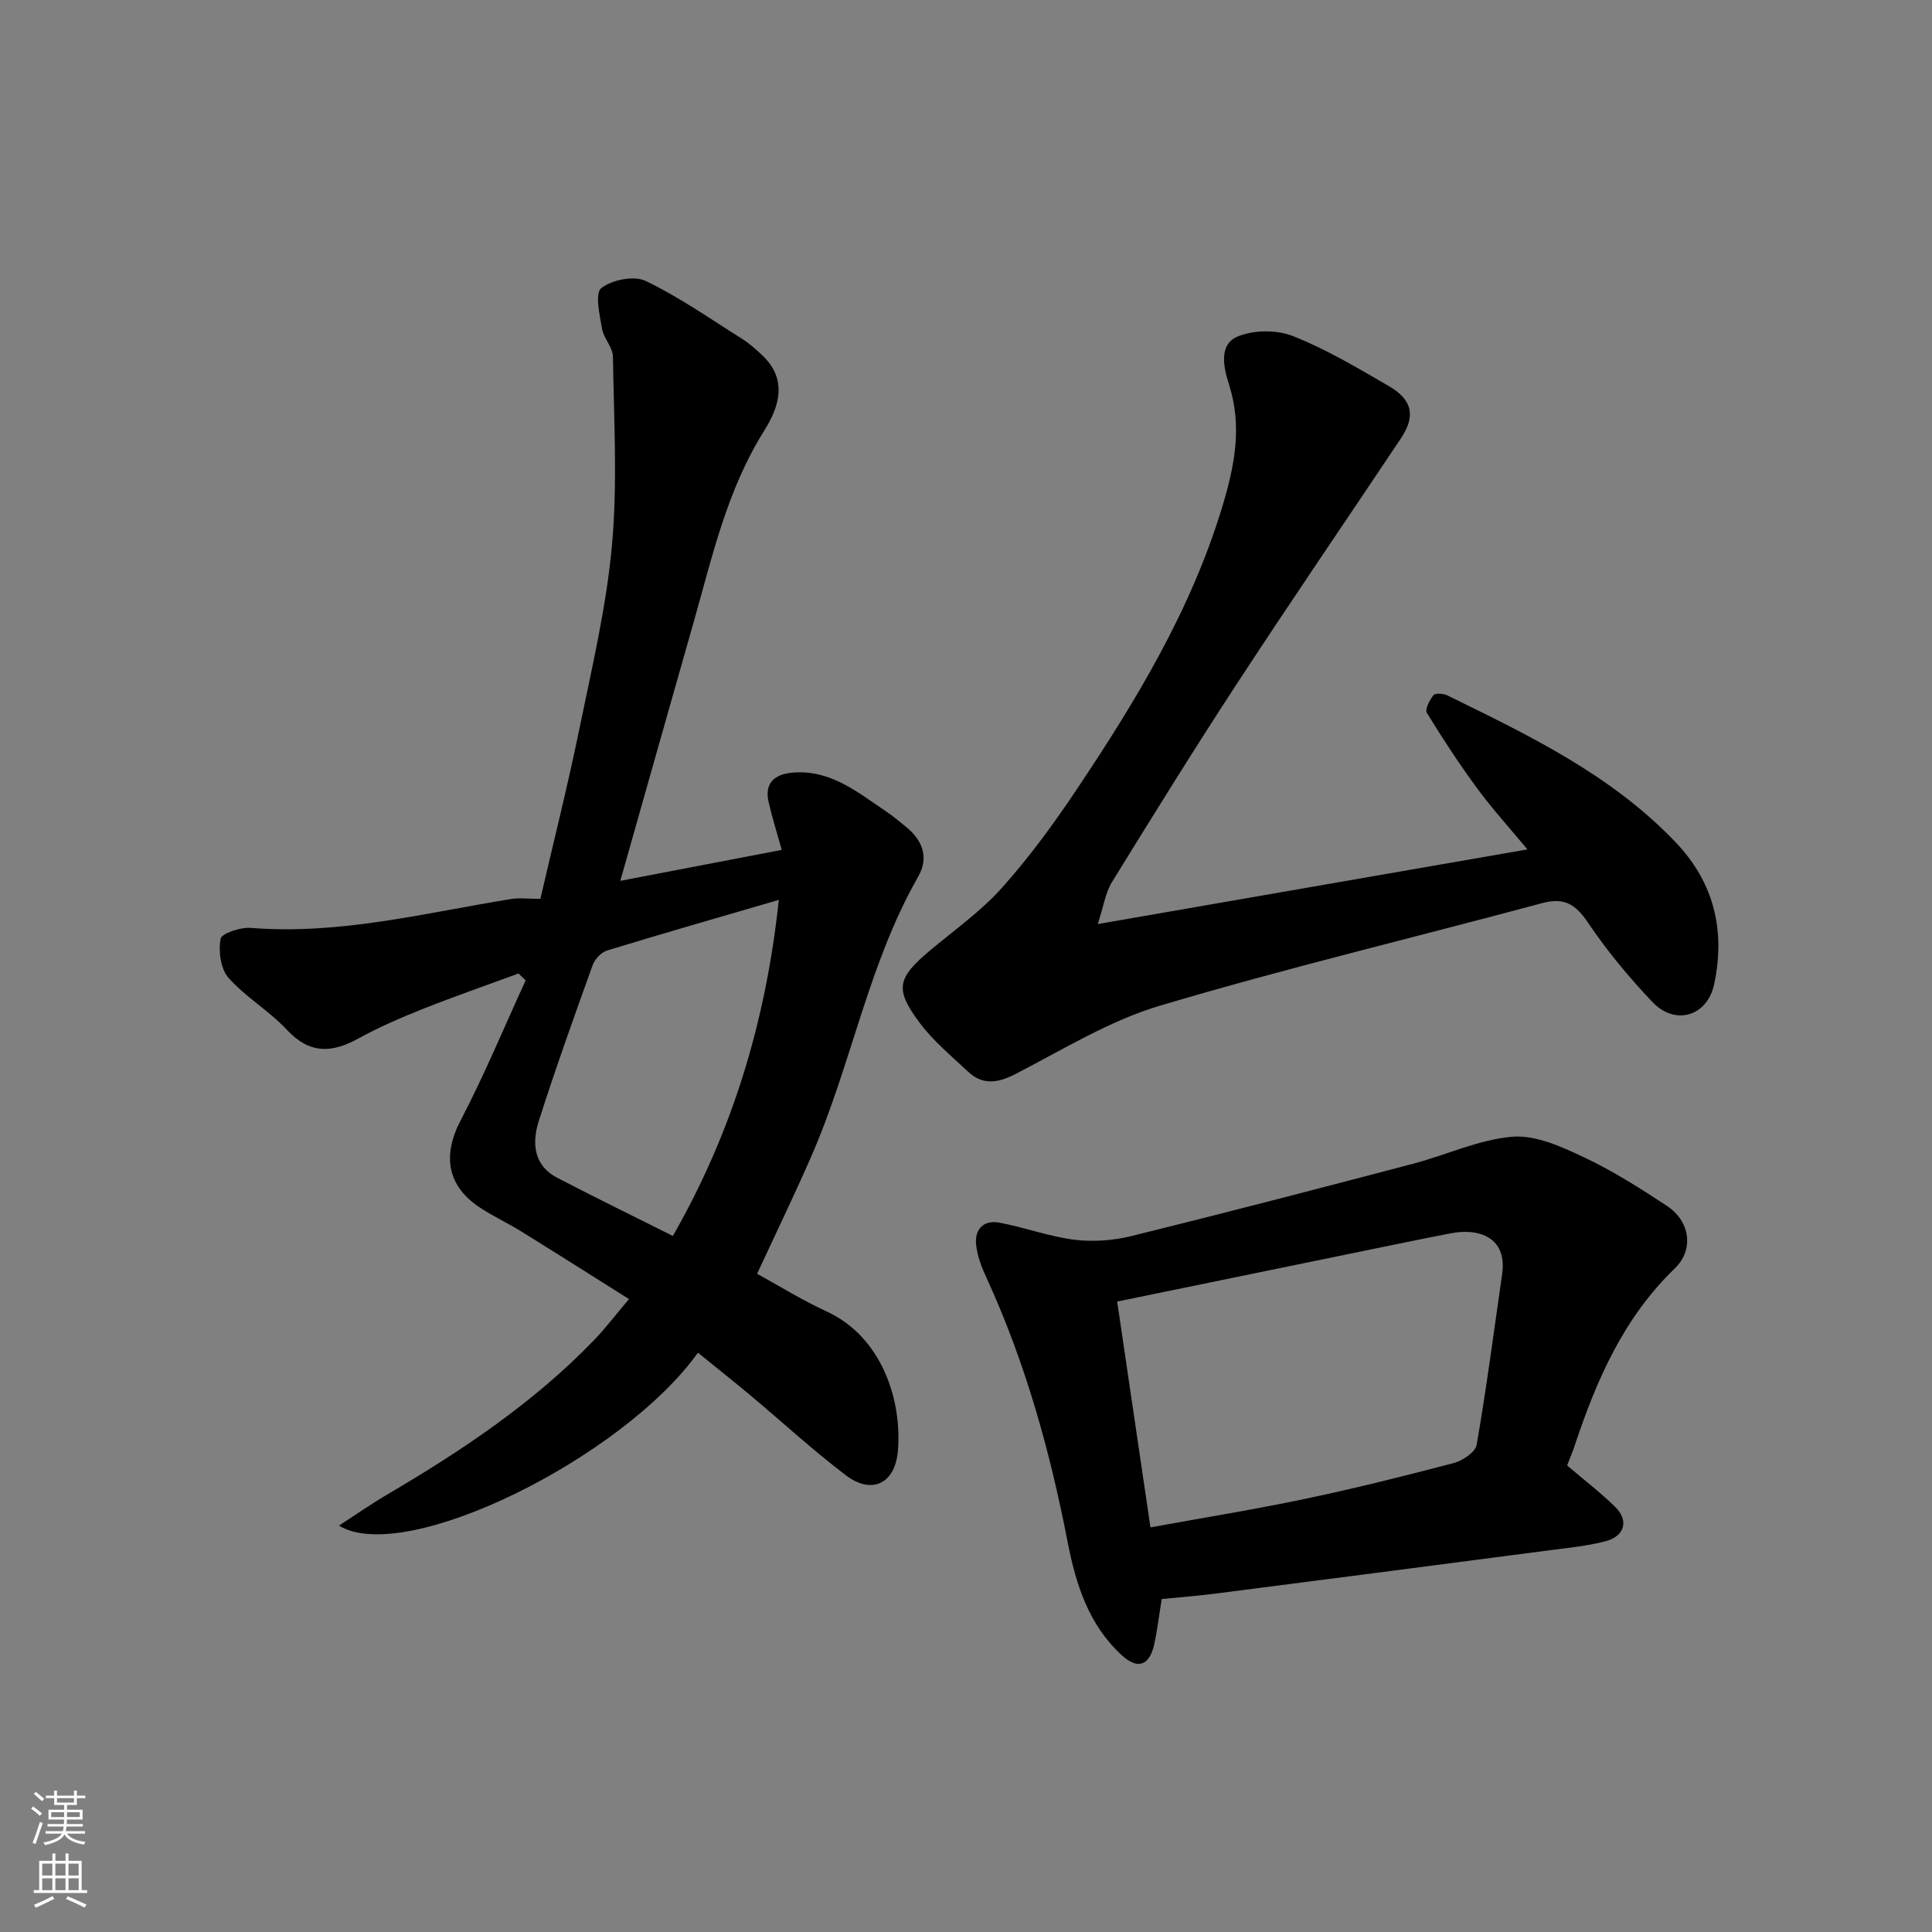 <svg enable-background="new 0 0 400 400" viewBox="0 0 400 400" xmlns="http://www.w3.org/2000/svg"><rect x="0" y="0" width="400" height="400" fill="#808080" stroke="none"/><g fill="#010000"><path d="m144.5 280.06c-15.62 21.87-60.75 44.18-74.32 35.8 3.56-2.31 6.64-4.47 9.88-6.37 15.45-9.07 30.3-18.96 42.83-31.93 2.4-2.48 4.5-5.25 7.34-8.6-7.47-4.7-14.82-9.36-22.22-13.95-2.77-1.72-5.76-3.11-8.49-4.89-7.01-4.55-7.95-10.88-4.14-18.17 4.92-9.43 9-19.29 13.45-28.97-.49-.48-.98-.95-1.47-1.43-6.62 2.44-13.29 4.75-19.84 7.35-4.54 1.81-9.06 3.77-13.34 6.12-5.5 3.03-10.1 3.22-14.76-1.79-3.67-3.94-8.55-6.77-12.11-10.78-1.63-1.85-2.11-5.5-1.64-8.07.21-1.14 4.11-2.44 6.23-2.27 18.36 1.48 36-3.08 53.85-5.97 1.78-.29 3.64-.04 6.13-.04 2.73-11.8 5.66-23.43 8.07-35.17 2.59-12.62 5.59-25.25 6.75-38.03 1.17-12.92.4-26.02.2-39.04-.03-1.96-1.93-3.83-2.27-5.85-.48-2.84-1.49-7.3-.15-8.35 2.2-1.73 6.77-2.65 9.19-1.5 6.98 3.35 13.41 7.87 20 12.01 1.51.95 2.87 2.18 4.17 3.41 5.3 5.03 3.47 10.67.38 15.59-7.71 12.26-10.76 26.12-14.63 39.72-4.95 17.35-9.84 34.71-15.16 53.48 11.74-2.25 22.56-4.33 33.42-6.41-1.01-3.64-2-6.75-2.72-9.91-.85-3.75 1.02-5.76 5-6.09 7.93-.65 13.51 4.15 19.46 8.13 1.35.91 2.59 1.98 3.87 3 3.53 2.81 4.94 6.38 2.63 10.43-10.36 18.14-13.82 38.9-22.09 57.82-3.51 8.04-7.34 15.94-11.25 24.38 4.24 2.32 9.18 5.4 14.43 7.82 11.36 5.23 15.61 18.31 14.72 28.85-.58 6.84-5.44 9.11-10.79 5.04-6.8-5.16-13.1-10.98-19.65-16.46-3.62-3.02-7.3-5.94-10.96-8.91zm16.75-93.75c-12.59 3.68-24.12 6.98-35.58 10.49-1.2.37-2.52 1.78-2.96 3-3.85 10.69-7.68 21.4-11.14 32.22-1.45 4.54-1.18 9.22 3.81 11.83 7.97 4.15 16.05 8.09 23.93 12.04 12.33-21.59 19.22-44.26 21.94-69.58z"/><path d="m227.28 191.32c30.11-5.23 59.09-10.27 88.96-15.46-3.65-4.39-7.23-8.33-10.37-12.59-3.72-5.05-7.17-10.32-10.45-15.67-.44-.72.56-2.68 1.37-3.68.38-.47 2.06-.34 2.88.06 16.93 8.29 33.94 16.44 47.25 30.4 8.01 8.4 10.32 18.32 7.98 29.37-1.41 6.68-8.08 8.67-12.8 3.69-4.84-5.1-9.4-10.59-13.32-16.41-2.56-3.8-4.91-5.29-9.49-4.05-26.38 7.1-52.98 13.45-79.15 21.24-10.44 3.11-20.07 9.08-29.87 14.13-3.69 1.9-6.8 2.38-9.87-.5-3.45-3.24-7.18-6.32-9.98-10.07-5.25-7.03-4.67-9.28 2.15-15.01 5.04-4.23 10.52-8.09 14.87-12.96 5.65-6.31 10.71-13.23 15.43-20.29 12.36-18.46 23.84-37.4 30.29-58.94 2.48-8.28 4.05-16.38 1.28-25.02-1.03-3.21-2.24-8.16 1.74-9.86 3.32-1.41 8.14-1.46 11.51-.12 6.92 2.74 13.42 6.61 19.89 10.38 4.92 2.86 5.52 6.24 2.43 10.85-11.23 16.82-22.66 33.52-33.73 50.45-8.93 13.65-17.53 27.52-26.08 41.4-1.36 2.24-1.74 5.08-2.92 8.66z"/><path d="m240.52 331.06c-.59 3.65-.93 6.58-1.57 9.44-.99 4.43-3.47 5.21-6.79 2.12-6.81-6.32-9.44-14.68-11.13-23.43-3.67-18.92-8.82-37.37-16.92-54.93-.94-2.04-1.76-4.27-2.01-6.48-.36-3.26 1.52-5.25 4.78-4.65 5.25.97 10.35 2.9 15.62 3.55 3.88.48 8.08.15 11.89-.8 19.41-4.79 38.76-9.84 58.1-14.92 6.9-1.81 13.62-5.01 20.59-5.61 4.78-.41 10.12 2.02 14.73 4.19 6.03 2.83 11.72 6.44 17.3 10.12 4.82 3.17 5.66 9.08 1.64 12.95-10.62 10.24-16.24 23.17-20.76 36.78-.46 1.38-1.04 2.72-1.54 4.02 3.28 2.8 6.79 5.49 9.94 8.56 2.91 2.83 2.01 6.1-2.03 7.14-3.76.97-7.69 1.36-11.56 1.86-22.87 2.99-45.75 5.97-68.63 8.9-3.89.52-7.8.81-11.65 1.19zm-2.33-14.83c10.98-2 21.55-3.71 32.02-5.91 10.33-2.17 20.58-4.73 30.79-7.42 1.84-.49 4.46-2.25 4.73-3.77 2.03-11.73 3.57-23.54 5.27-35.33 1.09-7.55-4.69-9.62-10.68-8.45-7.66 1.49-15.3 3.09-22.95 4.66-15.08 3.09-30.17 6.19-46.07 9.46 2.3 15.55 4.53 30.72 6.89 46.76z"/></g><path d="m6.44 374.46.42-.45c.65.47 1.27.95 1.85 1.44l-.45.49c-.65-.56-1.25-1.06-1.82-1.48m.93 7.33-.63-.26c.55-1.36 1.05-2.8 1.52-4.33.19.1.38.19.59.27-.46 1.29-.95 2.73-1.48 4.32m-.38-10.38.44-.42c.43.34 1.01.82 1.74 1.44l-.49.49c-.53-.51-1.09-1.01-1.69-1.51m2.5.35h1.72v-1.04h.59v1.04h3.52v-1.04h.59v1.04h1.75v.53h-1.75v1.42h-2.03v.97h3.22v2.03h-3.24c0 .35-.01.66-.03.93h3.32v.53h-3.37c-.03.27-.08.58-.15.94h3.96v.53h-3.71c.67.92 1.93 1.48 3.79 1.68-.13.24-.23.44-.29.59-2.13-.38-3.48-1.08-4.04-2.12-.43.97-1.77 1.72-4.03 2.23-.09-.19-.2-.37-.33-.55 2.1-.42 3.37-1.03 3.81-1.83h-3.36v-.53h3.58c.08-.29.13-.61.16-.94h-3.33v-.53h3.39c.02-.27.04-.58.04-.93h-3.23v-2.03h3.25v-.97h-2.07v-1.42h-1.73zm1.12 3.44v1h2.65c.01-.3.02-.44.01-.4v-.25-.35zm1.19-2h3.52v-.91h-3.52zm4.71 2h-2.63v.59c0 .15-.01.28-.01.4h2.64z" fill="#fafbfa"/><path d="m13.56 383.74h.63v1.52h2.72v6.07h1.13v.6h-11.06v-.6h1.13v-6.07h2.73v-1.52h.63v1.52h2.1v-1.52zm-2.69 8.83.38.56c-1.24.63-2.53 1.25-3.85 1.85-.1-.21-.21-.42-.34-.63 1.36-.55 2.63-1.15 3.81-1.78m-2.13-4.27h2.1v-2.45h-2.1zm0 3.04h2.1v-2.46h-2.1zm2.72-3.04h2.1v-2.45h-2.1zm0 3.04h2.1v-2.46h-2.1zm6.07 3.6c-1.41-.71-2.7-1.3-3.86-1.78l.35-.56c1.45.62 2.75 1.19 3.88 1.72zm-1.25-9.09h-2.1v2.45h2.1zm-2.09 5.49h2.1v-2.46h-2.1z" fill="#fafbfa"/></svg>